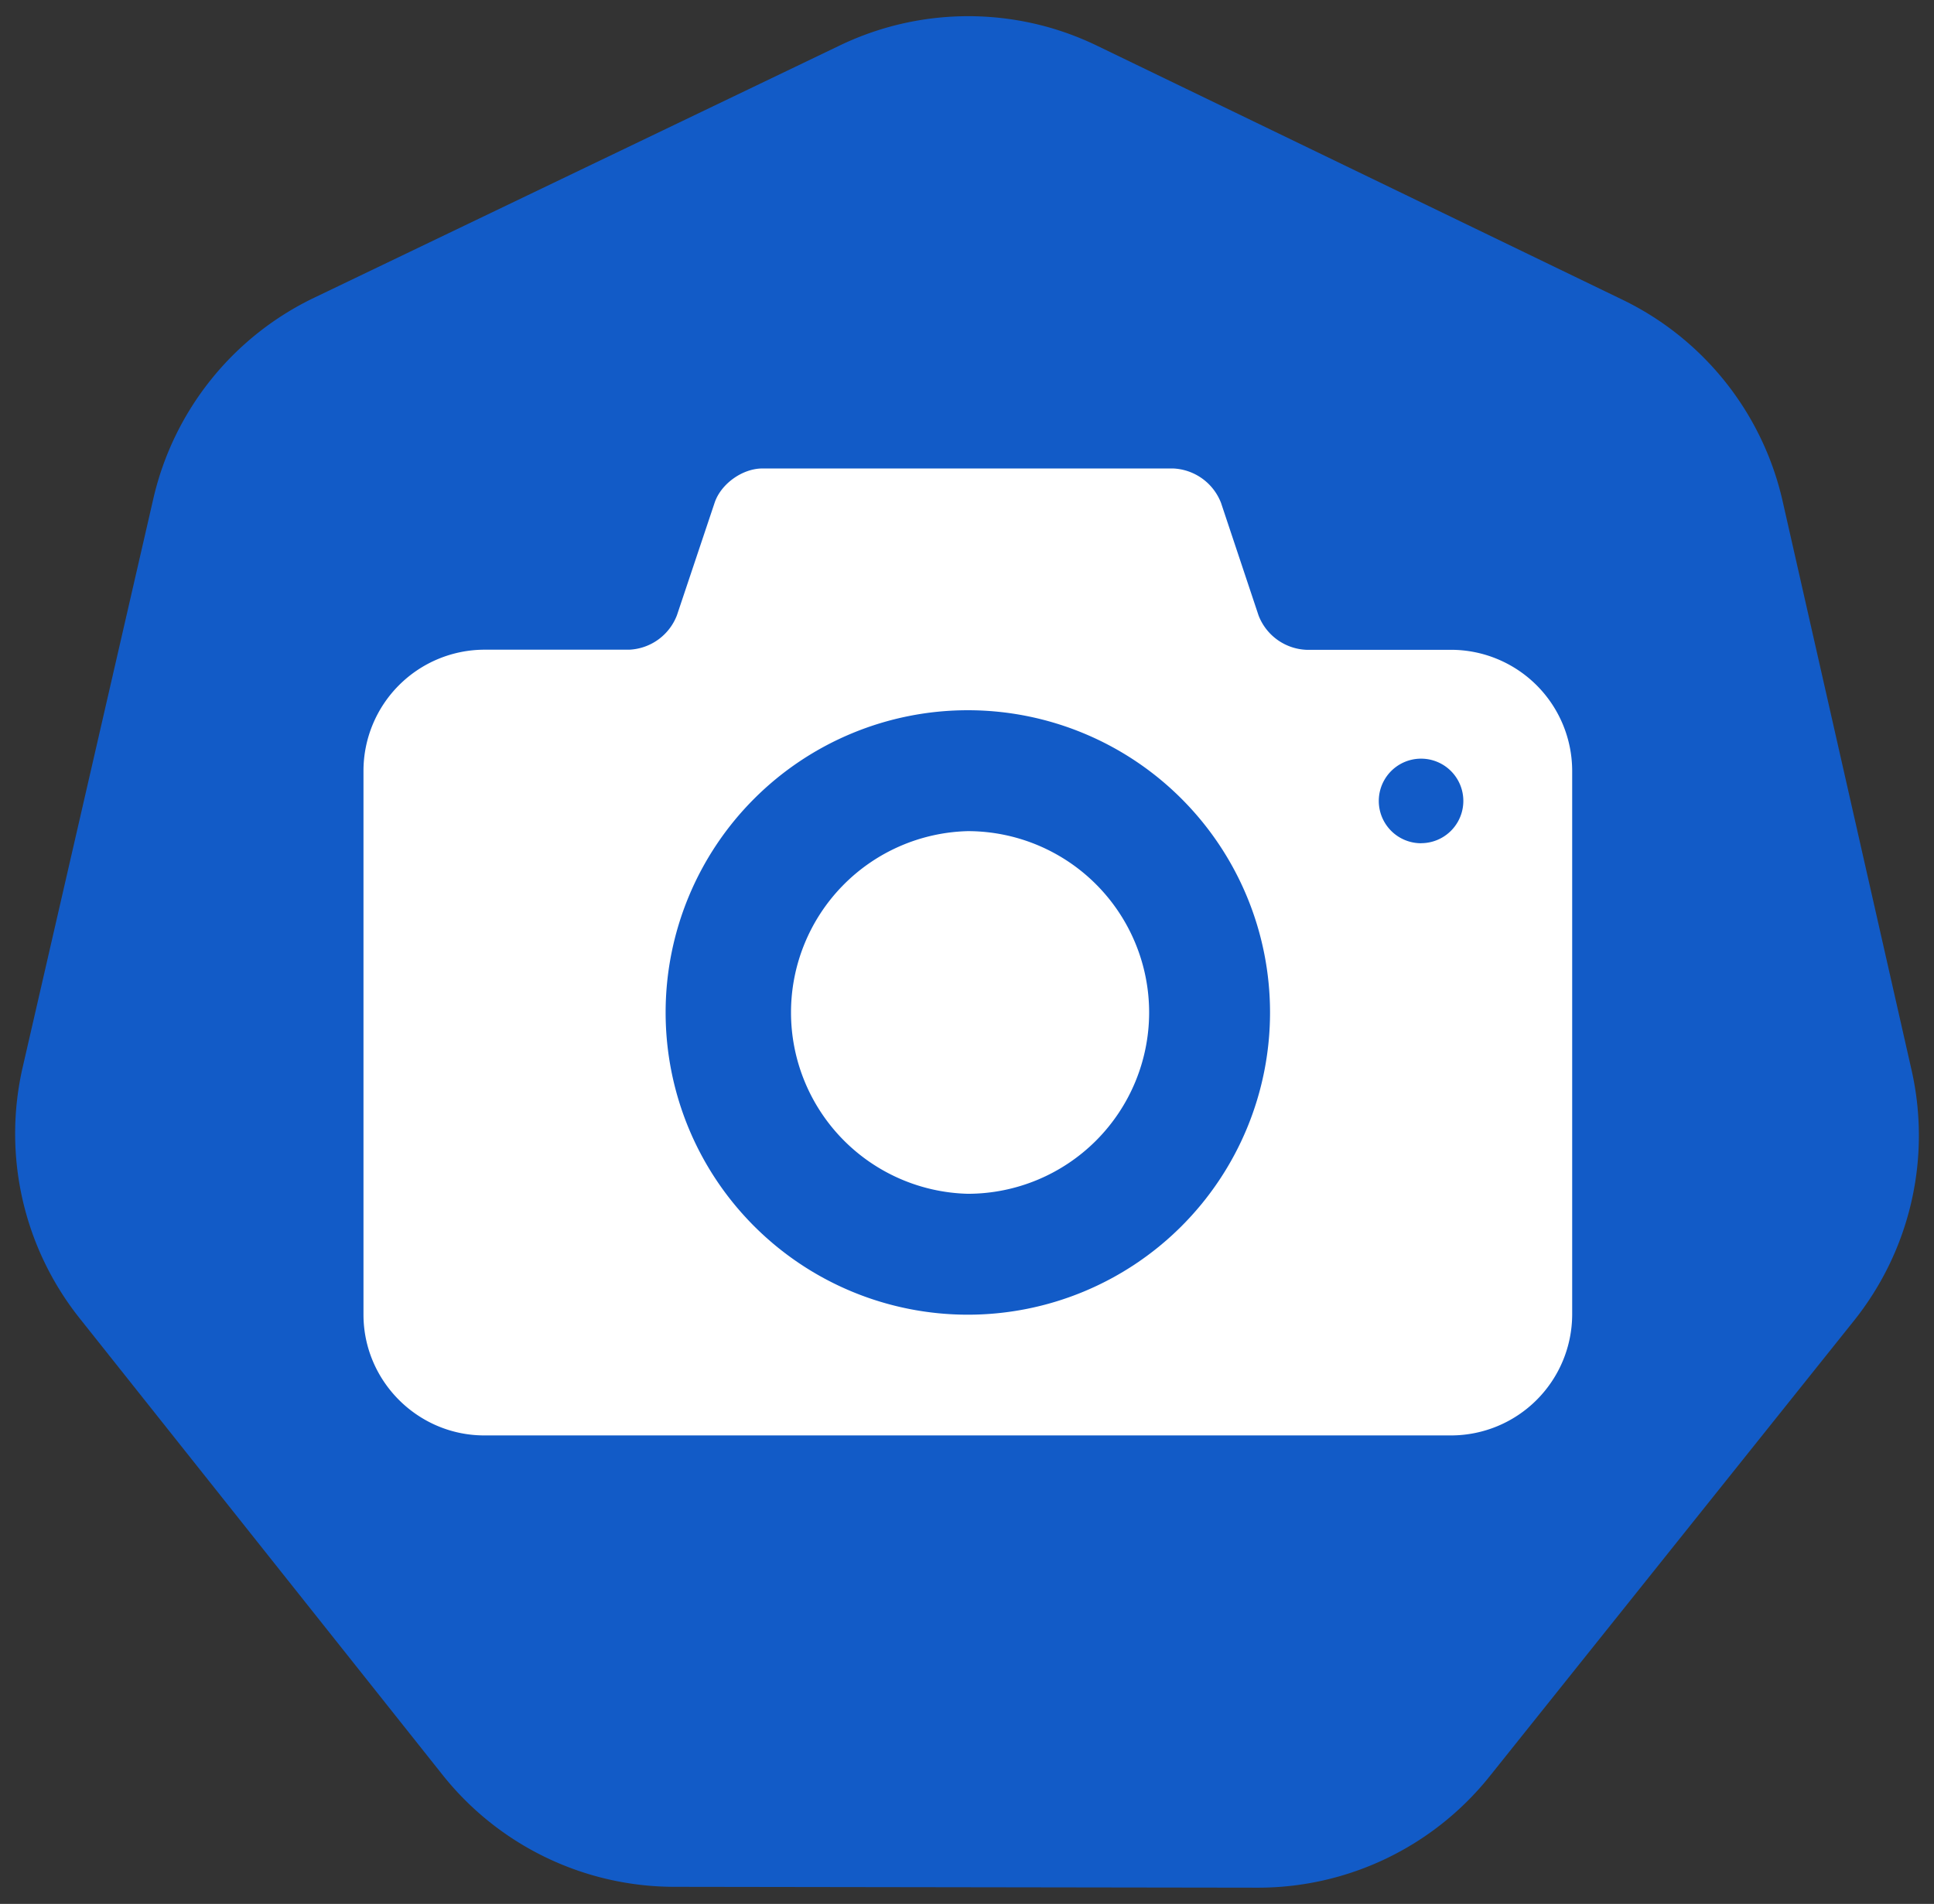 <svg xmlns="http://www.w3.org/2000/svg" viewBox="0 0 33.867 33.337"><rect x="0" y="0" width="33.867" height="33.337" fill="#333333" stroke="none"/><path fill="#125bc7" stroke-linecap="round" stroke-linejoin="round" stroke-width="10.384" d="M18.24.445a5.192 5.192 0 00-3.532.35L5.5 5.214a5.192 5.192 0 00-2.815 3.518L.397 18.688a5.192 5.192 0 00.996 4.393l6.357 7.997a5.192 5.192 0 004.056 1.96l10.215.015a5.193 5.193 0 004.063-1.948l6.38-7.978a5.192 5.192 0 001.01-4.391l-2.258-9.962a5.192 5.192 0 00-2.804-3.526L19.214.802a5.192 5.192 0 00-.973-.357z" color="#000" font-family="sans-serif" font-weight="400" overflow="visible" style="line-height:normal;font-variant-ligatures:normal;font-variant-position:normal;font-variant-caps:normal;font-variant-numeric:normal;font-variant-alternates:normal;font-feature-settings:normal;text-indent:0;text-align:start;text-decoration-line:none;text-decoration-style:solid;text-decoration-color:#000;text-transform:none;text-orientation:mixed;white-space:normal;shape-padding:0;isolation:auto;mix-blend-mode:normal;solid-color:#000;solid-opacity:1"/><path fill="#fff" d="M16.948 14.553a3.176 3.176 0 000 6.35 3.177 3.177 0 003.175-3.175 3.177 3.177 0 00-3.175-3.175zm8.467-3.175h-2.54a.94.94 0 01-.836-.602l-.657-1.97a.943.943 0 00-.836-.603H13.35c-.35 0-.726.27-.836.6l-.66 1.97a.94.94 0 01-.835.603H8.481a2.123 2.123 0 00-2.116 2.117v9.525c0 1.164.952 2.116 2.116 2.116h16.934a2.123 2.123 0 002.116-2.116v-9.523a2.123 2.123 0 00-2.116-2.117zM16.948 23.02a5.292 5.292 0 110-10.584 5.292 5.292 0 010 10.584zm7.937-8.255a.74.74 0 110-1.481.74.74 0 010 1.48z"/></svg>
